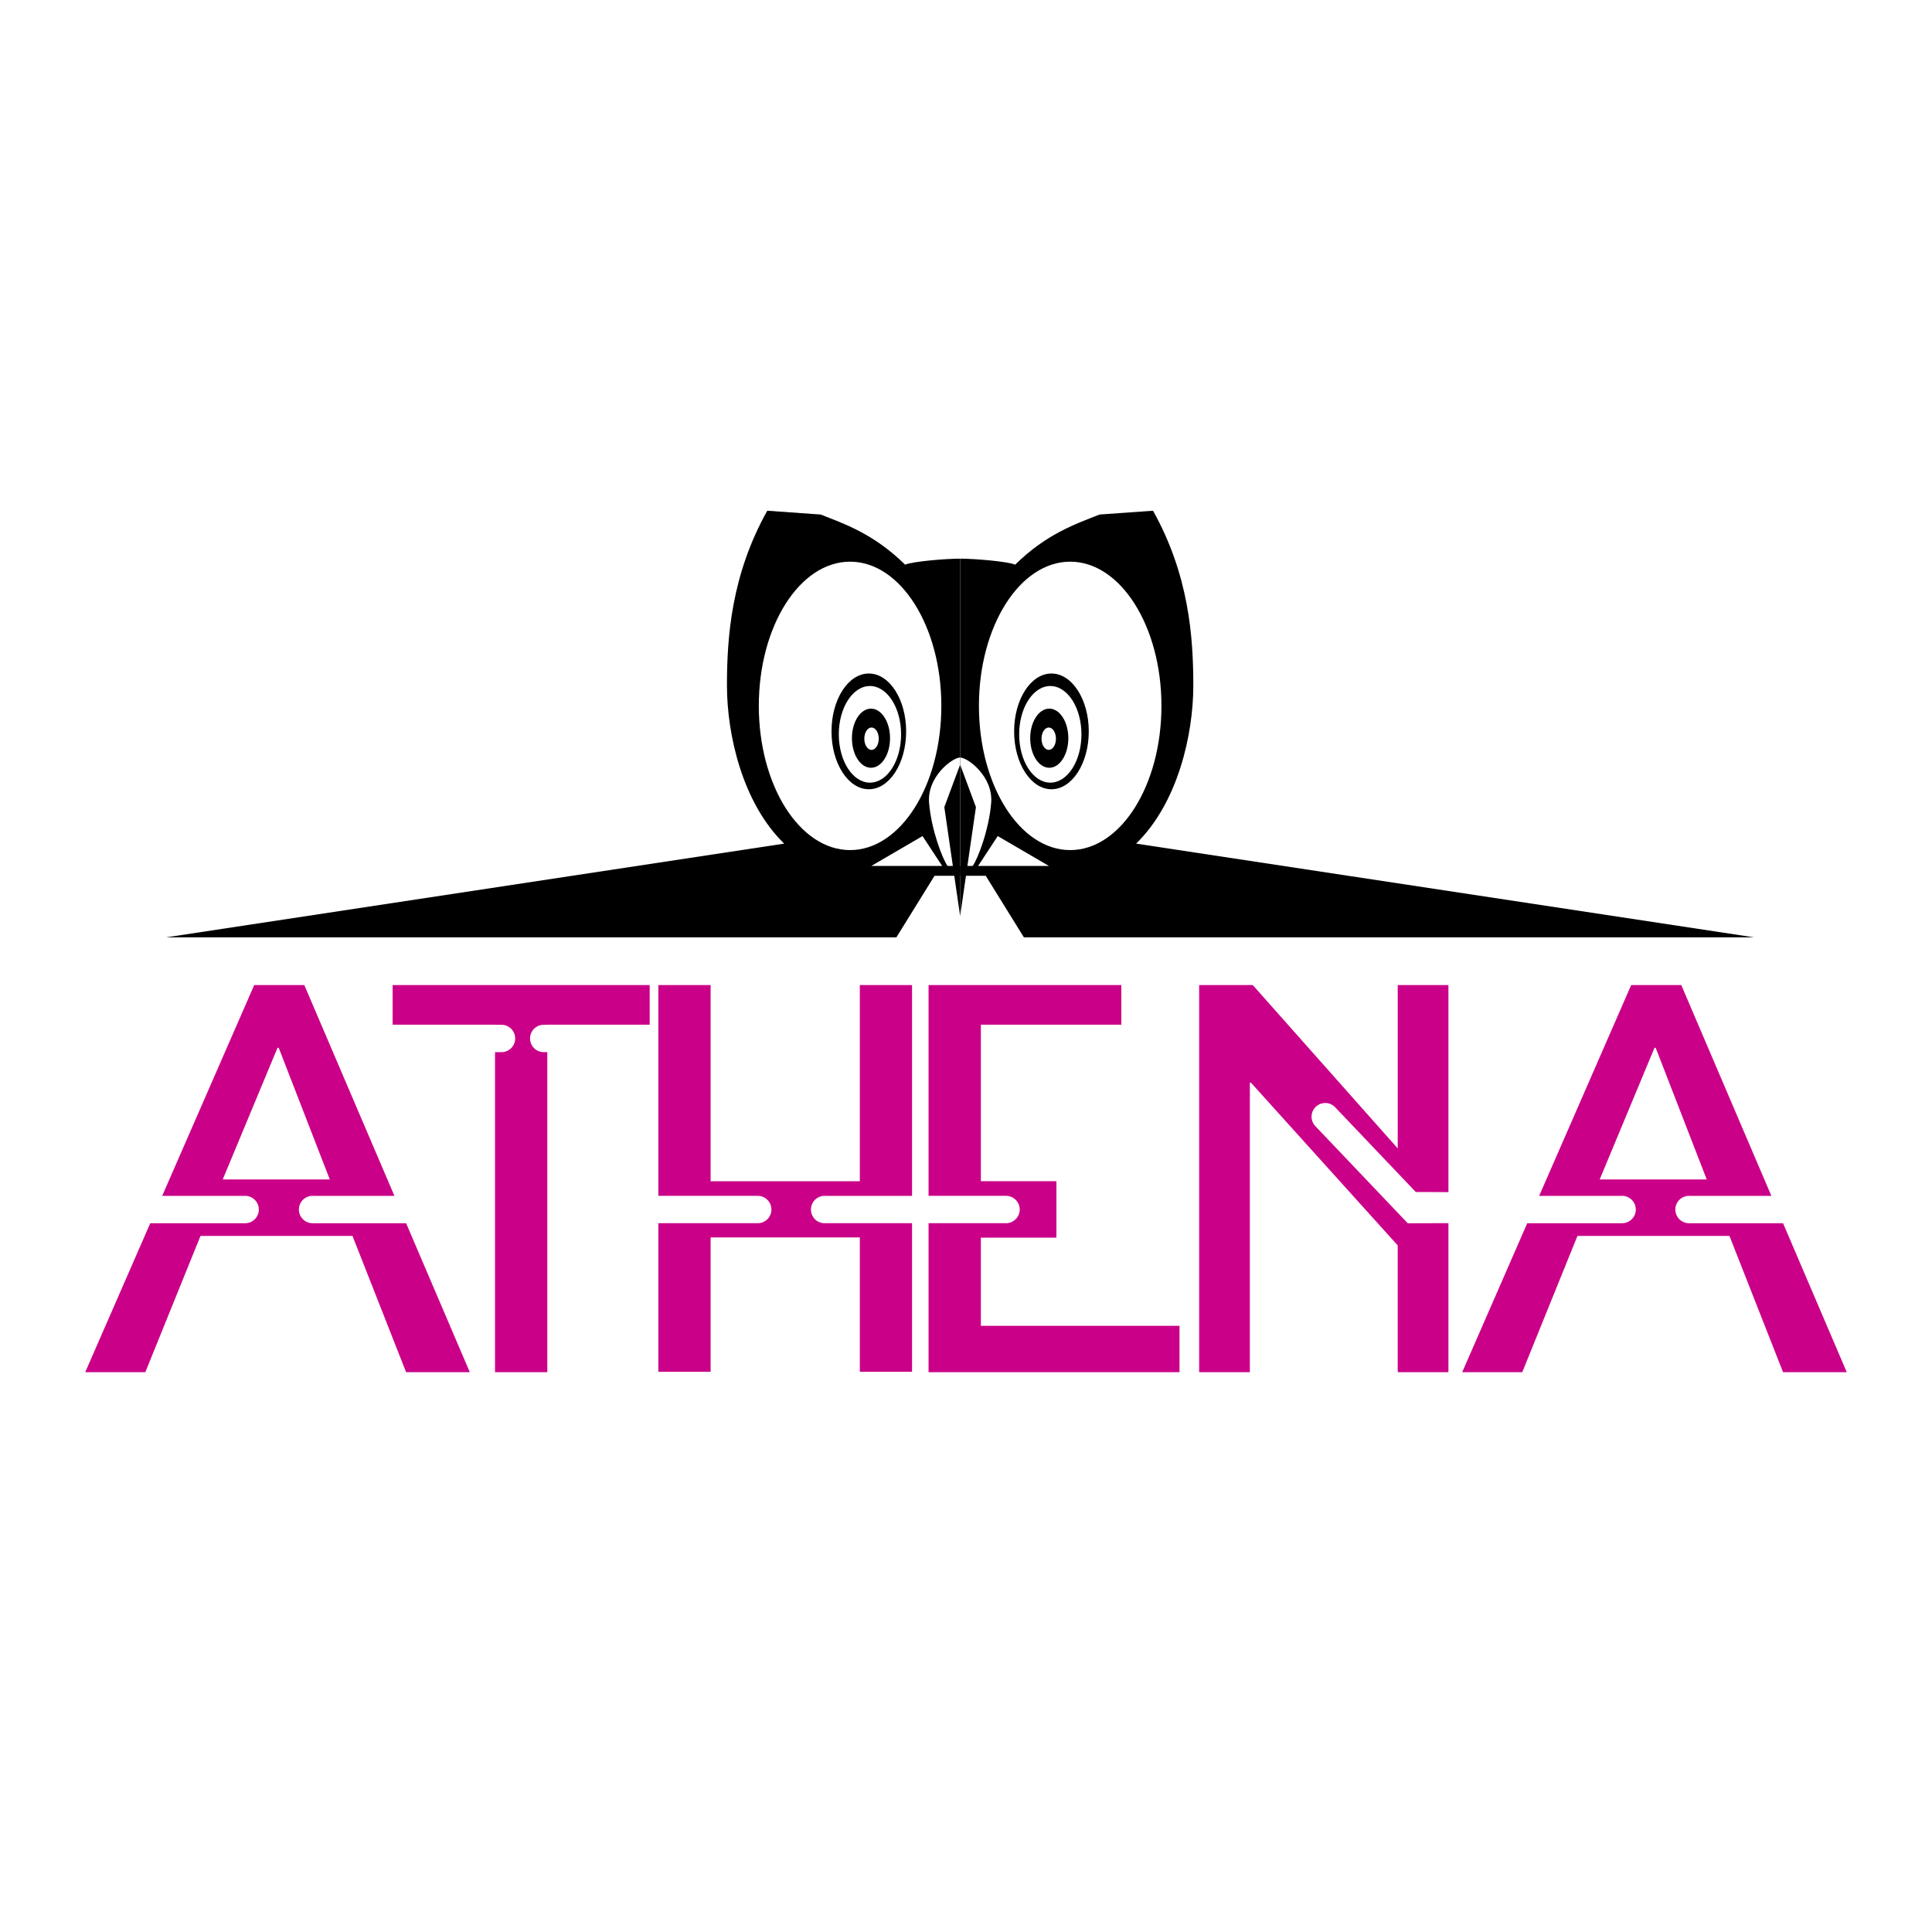 <svg xmlns="http://www.w3.org/2000/svg" width="2500" height="2500" viewBox="0 0 192.756 192.756"><g fill-rule="evenodd" clip-rule="evenodd"><path fill="#fff" d="M0 0h192.756v192.756H0V0z"/><path d="M40.519 122.041h-9.384a1.366 1.366 0 0 1 0-2.73h8.217l-8.991-21.03h-4.999l-9.18 21.03h8.276a1.365 1.365 0 1 1 0 2.73h-9.467l-6.487 14.862h5.995l5.504-13.594h15.166l5.348 13.594h6.355l-6.353-14.862zm-18.298-4.365l5.466-13.136h.121l5.095 13.136H22.221zM82.273 122.041a1.365 1.365 0 0 1 0-2.73h8.722V98.282h-5.211v19.569H70.898V98.282h-5.213v21.028h9.914a1.365 1.365 0 0 1 0 2.73h-9.914v14.82h5.213v-13.402h14.886v13.402h5.211v-14.82h-8.722v.001zM39.172 98.28v3.954h10.215v.009h.684a1.365 1.365 0 0 1 0 2.729h-.684v31.931h5.218v-31.931h-.357a1.364 1.364 0 1 1 0-2.729h.357v-.009H64.82V98.28H39.172zM97.861 132.277v-8.796h7.537v-5.634h-7.537v-15.613h14.014V98.28H92.643v21.03h7.726c.754 0 1.367.611 1.367 1.365 0 .753-.613 1.365-1.367 1.365h-7.726v14.862h25.037v-4.626H97.861v.001zM140.455 122.048l-9.232-9.703a1.364 1.364 0 0 1 1.994-1.865l8.035 8.445 3.258.012V98.28h-5.059v16.297L124.988 98.28h-5.348v38.623h5.059v-28.89h.105l14.646 16.24v12.406l.012.243h5.047v-14.867l-4.054.013zM177.896 122.041h-9.381a1.365 1.365 0 0 1 0-2.73h8.215l-8.988-21.03h-5l-9.18 21.03h8.275c.754 0 1.367.611 1.367 1.365 0 .753-.613 1.365-1.367 1.365h-9.465l-6.488 14.862h5.992l5.506-13.594h15.166l5.348 13.594h6.355l-6.355-14.862zm-18.296-4.365l5.469-13.136h.119l5.094 13.136H159.6z" fill="#ca0088"/><path d="M95.792 55.737c-1.413 0-4.729.272-5.49.599-3.152-3.098-6.087-4.077-8.425-5.001l-5.327-.38c-3.588 6.414-4.022 12.611-4.022 17.449s1.521 11.688 5.707 15.764l-61.642 9.35h72.84l3.805-6.142h2.554V55.737z"/><path d="M84.812 84.813c5.029 0 9.106-6.441 9.106-14.387 0-7.945-4.077-14.387-9.106-14.387s-9.105 6.442-9.105 14.387c0 7.946 4.076 14.387 9.105 14.387z" fill="#fff"/><path d="M86.682 78.744c2.056 0 3.724-2.585 3.724-5.774s-1.668-5.774-3.724-5.774-3.723 2.585-3.723 5.774c0 3.188 1.667 5.774 3.723 5.774z"/><path d="M86.794 78.085c1.716 0 3.108-2.159 3.108-4.82s-1.392-4.82-3.108-4.82-3.107 2.158-3.107 4.82 1.391 4.82 3.107 4.82z" fill="#fff"/><path d="M86.899 76.601c1.05 0 1.901-1.321 1.901-2.95 0-1.629-.851-2.95-1.901-2.95s-1.902 1.32-1.902 2.95c0 1.628.852 2.95 1.902 2.95z"/><path d="M86.953 74.816c.397 0 .72-.5.72-1.116 0-.616-.322-1.116-.72-1.116-.397 0-.72.5-.72 1.116 0 .617.323 1.116.72 1.116zM95.792 75.579c-.754 0-3.309 1.892-3.098 4.512.218 2.718 1.359 5.653 1.849 6.306h1.25V75.579h-.001zM93.999 86.396l-1.957-2.981-5.11 2.981h7.067z" fill="#fff"/><path d="M95.792 76.285l-1.577 4.24 1.577 10.872V76.285z"/><path d="M95.792 55.737c1.414 0 4.73.272 5.49.599 3.154-3.098 6.09-4.077 8.426-5.001l5.328-.38c3.588 6.414 4.021 12.611 4.021 17.449s-1.521 11.688-5.707 15.764l61.643 9.35h-72.84l-3.807-6.142h-2.554V55.737z"/><path d="M106.773 84.813c-5.029 0-9.105-6.441-9.105-14.387 0-7.945 4.076-14.387 9.105-14.387 5.027 0 9.104 6.442 9.104 14.387 0 7.946-4.076 14.387-9.104 14.387z" fill="#fff"/><path d="M104.902 78.744c-2.055 0-3.723-2.585-3.723-5.774s1.668-5.774 3.723-5.774c2.057 0 3.725 2.585 3.725 5.774 0 3.188-1.668 5.774-3.725 5.774z"/><path d="M104.789 78.085c-1.715 0-3.107-2.159-3.107-4.82s1.393-4.82 3.107-4.82c1.717 0 3.107 2.158 3.107 4.82s-1.39 4.82-3.107 4.82z" fill="#fff"/><path d="M104.686 76.601c-1.051 0-1.902-1.321-1.902-2.95 0-1.629.852-2.95 1.902-2.95s1.902 1.32 1.902 2.95c0 1.628-.852 2.95-1.902 2.95z"/><path d="M104.633 74.816c-.398 0-.721-.5-.721-1.116 0-.616.322-1.116.721-1.116.396 0 .719.5.719 1.116 0 .617-.323 1.116-.719 1.116zM95.792 75.579c.754 0 3.308 1.892 3.099 4.512-.217 2.718-1.359 5.653-1.848 6.306h-1.251V75.579zM97.586 86.396l1.957-2.981 5.109 2.981h-7.066z" fill="#fff"/><path d="M95.792 76.285l1.577 4.24-1.577 10.872V76.285z"/></g></svg>